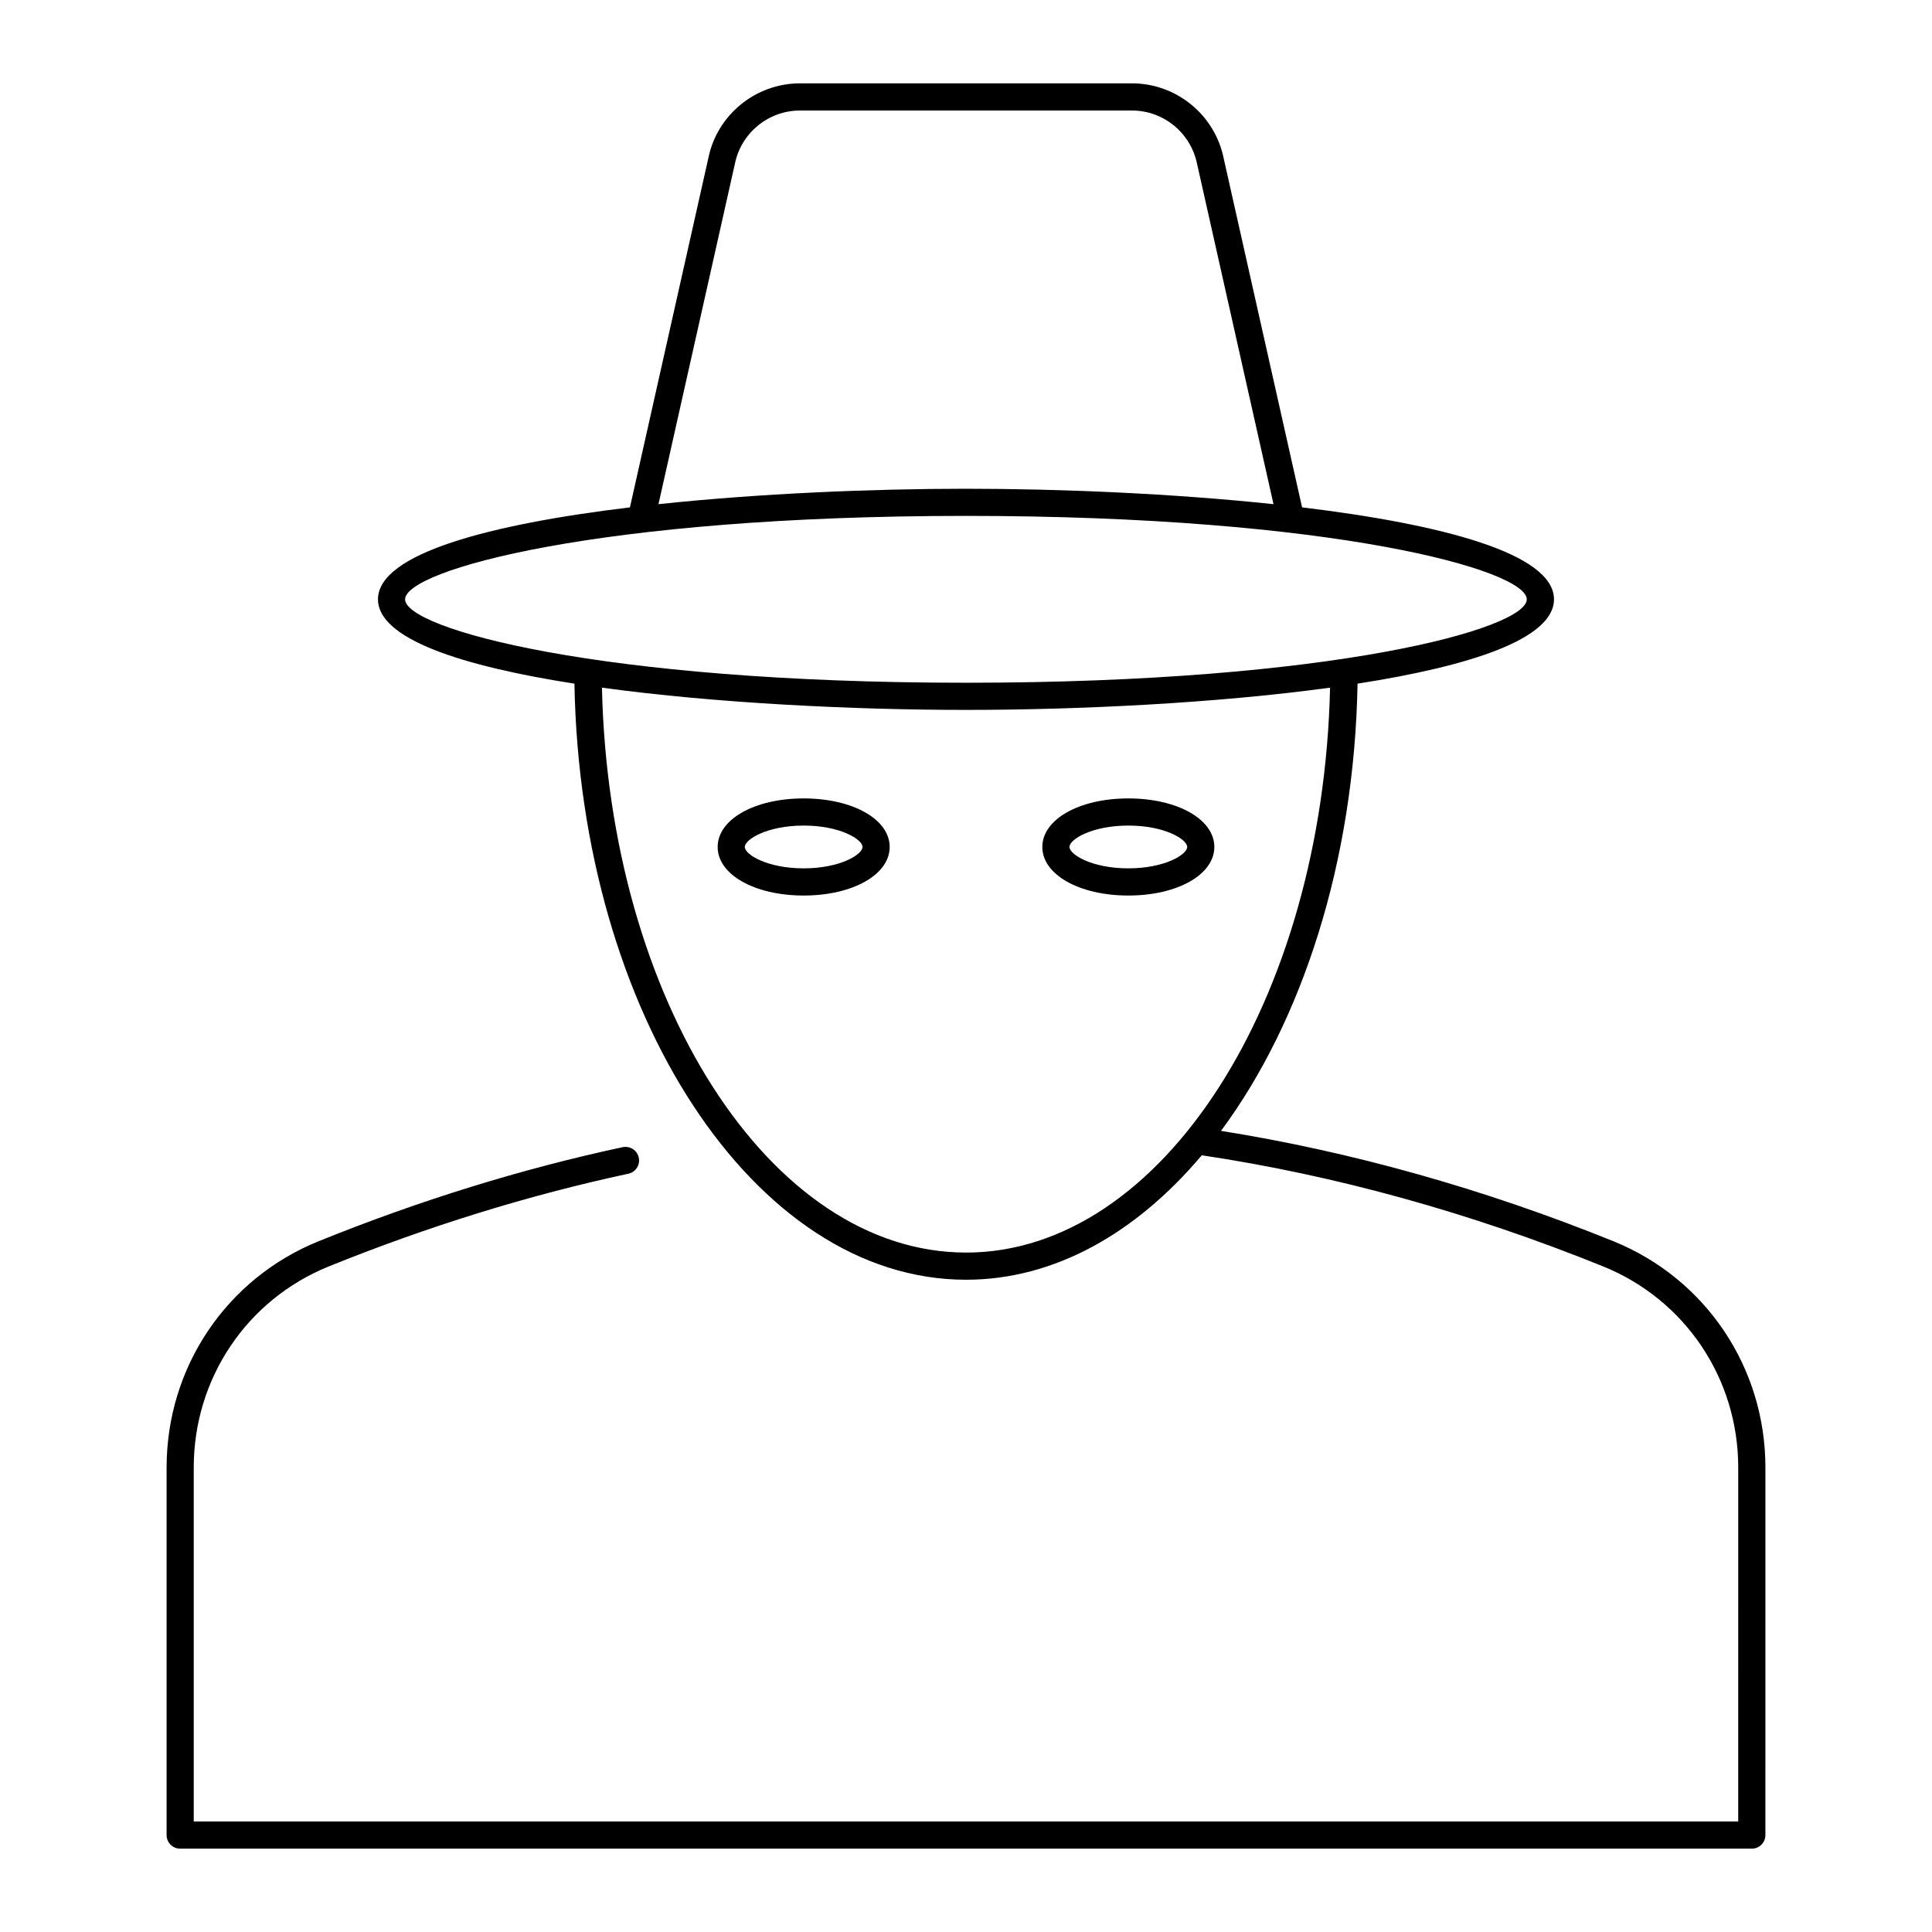 <?xml version="1.0" encoding="UTF-8"?>
<!-- Uploaded to: ICON Repo, www.svgrepo.com, Generator: ICON Repo Mixer Tools -->
<svg fill="#000000" width="800px" height="800px" version="1.1" viewBox="144 144 512 512" xmlns="http://www.w3.org/2000/svg">
 <g>
  <path d="m356.98 355.59c-12.996 0-22.793 5.531-22.793 12.863 0 7.336 9.797 12.871 22.793 12.871 12.996 0 22.793-5.531 22.793-12.871 0-7.332-9.797-12.863-22.793-12.863zm0 18.531c-9.676 0-15.598-3.668-15.598-5.672 0-1.996 5.922-5.664 15.598-5.664 9.676 0 15.598 3.668 15.598 5.664 0 2.004-5.922 5.672-15.598 5.672z"/>
  <path d="m443.02 355.59c-12.996 0-22.793 5.531-22.793 12.863 0 7.336 9.797 12.871 22.793 12.871 12.996 0 22.793-5.531 22.793-12.871 0-7.332-9.797-12.863-22.793-12.863zm0 18.531c-9.68 0-15.598-3.668-15.598-5.672 0-1.996 5.918-5.664 15.598-5.664 9.68 0 15.598 3.668 15.598 5.664 0 2.004-5.918 5.672-15.598 5.672z"/>
  <path d="m231.17 479.6c26.332-10.648 53.031-18.906 79.352-24.551 1.945-0.422 3.18-2.332 2.762-4.273-0.414-1.945-2.32-3.148-4.273-2.769-26.727 5.734-53.824 14.113-80.539 24.918-24.496 9.91-40.32 33.457-40.32 59.977v97.414c0 1.988 1.609 3.598 3.598 3.598h416.5c1.988 0 3.598-1.609 3.598-3.598l0.004-97.418c0-26.52-15.828-50.059-40.324-59.977-34.48-13.941-69.422-23.723-103.95-29.23 21.457-28.922 35.344-71.254 36.188-118.52 29.922-4.652 52.059-11.867 52.059-22.344 0-12.129-29.66-19.898-66.758-24.371l-20.777-92.496c-2.328-11.512-12.539-19.871-24.285-19.871h-88.012c-11.746 0-21.961 8.355-24.27 19.793l-20.785 92.578c-37.102 4.469-66.77 12.242-66.77 24.371 0 10.473 22.137 17.688 52.062 22.344 1.555 87.371 47.691 157.97 103.77 157.97 23.395 0 45.059-12.312 62.484-32.984 35.277 5.281 71.043 15.164 106.34 29.441 21.762 8.809 35.824 29.723 35.824 53.297l-0.004 93.816h-409.3v-93.816c0-23.574 14.059-44.496 35.82-53.297zm107.59-292.22c1.648-8.164 8.898-14.09 17.23-14.09h88.012c8.328 0 15.574 5.926 17.242 14.168l20.246 90.152c-26.809-2.844-56.562-4.086-81.492-4.086s-54.688 1.242-81.496 4.086zm-87.398 115.45c0-7.719 51.047-22.113 148.63-22.113 97.578 0 148.62 14.395 148.62 22.113 0.004 7.719-51.043 22.105-148.62 22.105-97.586 0-148.64-14.387-148.64-22.105zm148.64 173.11c-51.91 0-94.613-66.801-96.48-149.7 30.238 4.133 66.785 5.891 96.48 5.891s66.242-1.758 96.48-5.894c-1.871 82.906-44.574 149.71-96.48 149.71z"/>
 </g>
</svg>